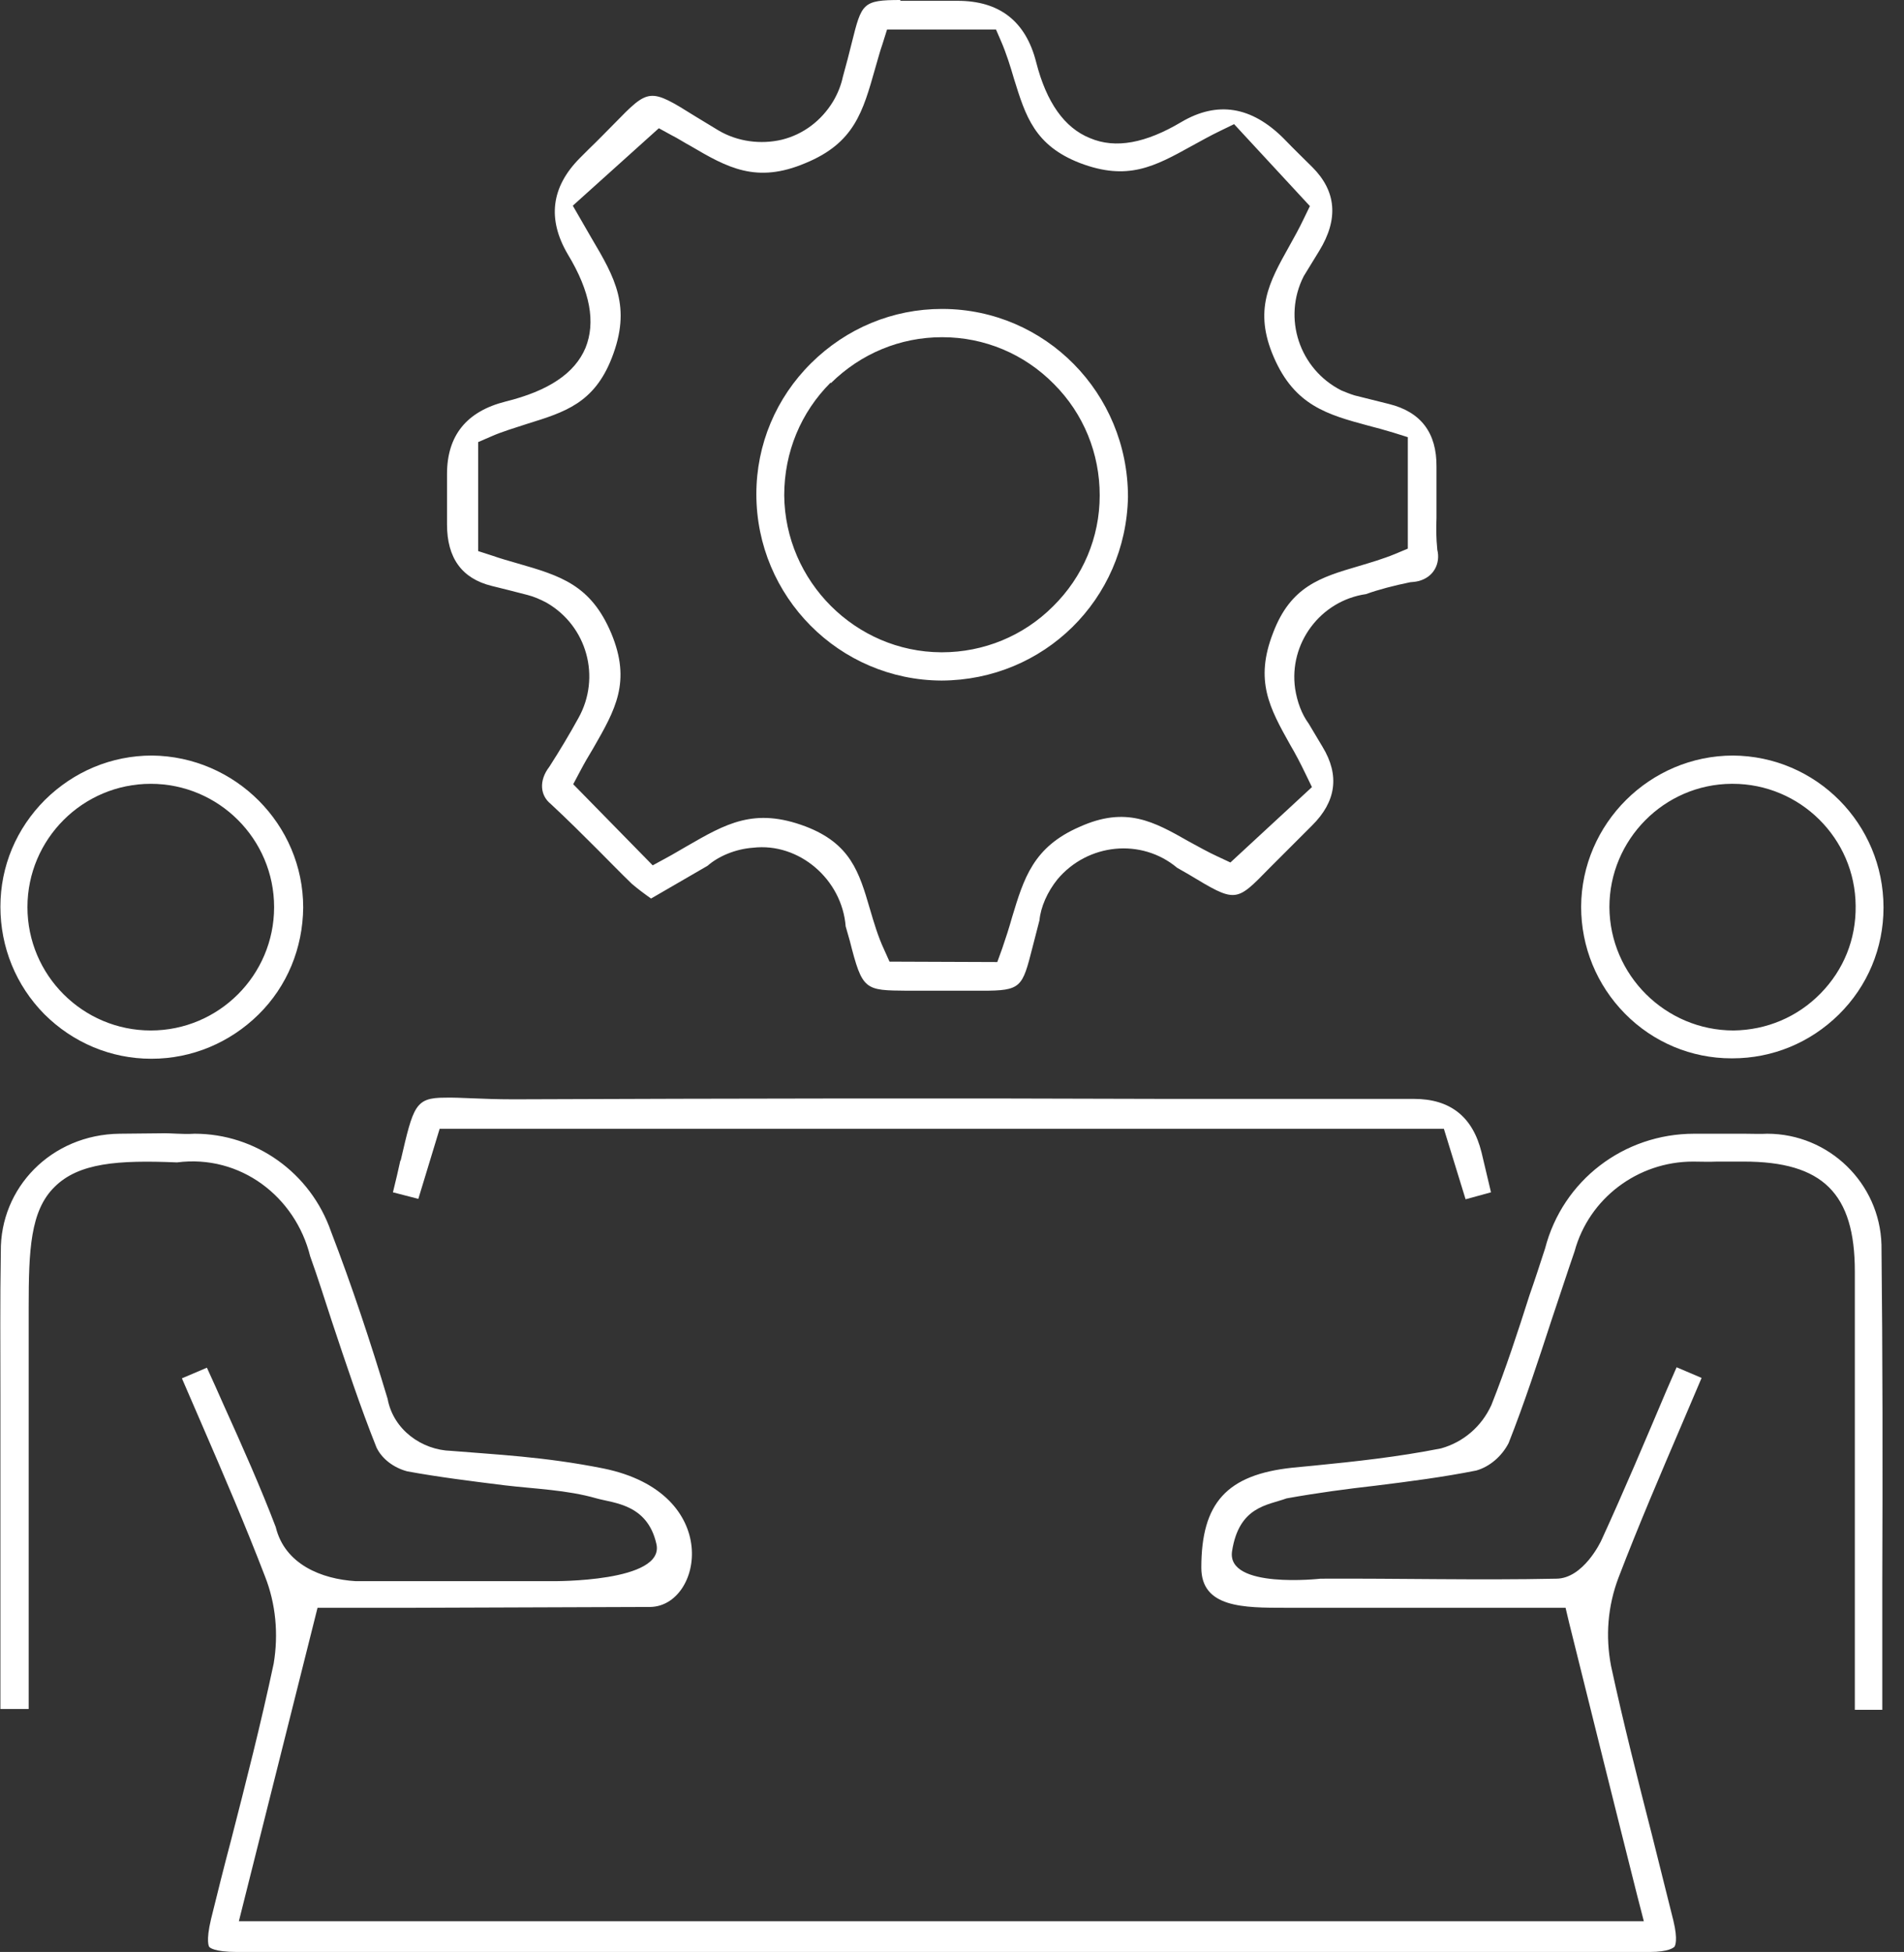 <?xml version="1.0" encoding="UTF-8"?>
<svg id="Capa_2" xmlns="http://www.w3.org/2000/svg" viewBox="0 0 4.647 4.764">
  <rect x="0" y="0" width="4.647" height="4.764" fill="#333333" stroke="none"/>
  <defs>
    <style>
      .cls-1 {
        fill: #fff;
      }
    </style>
  </defs>
  <g id="Capa_1-2" data-name="Capa_1">
    <g>
      <path class="cls-1" d="M4.087,4.751c.001-.002.009-.015-.003-.064-.017-.069-.035-.139-.052-.208-.035-.137-.07-.274-.1-.413-.014-.073-.008-.146.018-.215.049-.128.104-.256.157-.38l.046-.108-.061-.026-.024.055c-.053.125-.104.246-.159.366-.002.005-.045.095-.111.095-.192.004-.386-.001-.575,0,0,0-.23.026-.216-.067.017-.11.087-.112.133-.129.078-.014.147-.023.217-.031.081-.01.166-.021.246-.037.032-.009.062-.034.079-.067.038-.096.072-.2.105-.301.019-.056.037-.112.056-.167.035-.129.154-.219.289-.219.019 0.0.038.001.059 0h.03l.035 0c.193 0.0.271.078.271.268v1.07h.067l0-.308c.001-.278.001-.553-.002-.827-.004-.15-.128-.271-.279-.271-.016.001-.037-0-.055-0-.016,0-.032,0-.048 0h-.049c-.009-0-.017-0-.026-0-.172,0-.321.114-.364.28-.013.04-.025.077-.038.114-.028.088-.058.18-.093.268-.024.053-.069.091-.123.106-.106.021-.209.032-.31.042l-.052.005c-.161.017-.223.086-.223.244,0,.098.103.098.206.098h.683l.009.038c.056.225.11.443.166.665l.016.062H.583l.192-.765h.237l.575-.002c.128-.002.179-.278-.114-.338-.145-.029-.265-.034-.372-.043-.071-.002-.141-.051-.155-.127-.042-.14-.088-.278-.138-.408-.05-.144-.184-.239-.333-.239-.032.002-.057-.002-.084-.001-.033,0-.066.001-.099.001-.167.002-.292.132-.29.288-.002.119-.001.236-.001.353v.763h.069v-.98c0-.14.004-.236.063-.294.059-.059.155-.066.299-.06.155-.02.289.084.325.229.018.05.035.104.053.159.034.102.069.208.109.308.013.027.041.049.075.058.076.014.157.024.237.034.075.009.152.011.225.032.043.012.124.014.146.111.022.094-.253.091-.253.091h-.481c-.083-.005-.173-.041-.195-.132-.037-.097-.081-.196-.128-.3-.013-.029-.026-.059-.04-.089l-.061.026c.016.037.032.074.048.111.055.127.107.248.155.373.026.066.033.14.021.212-.031.146-.068.291-.104.431-.017.064-.033.128-.049.193-.013.055-.005.067-.004.068.001.001.011.012.067.012h3.448c.048-0.0.059-.011.061-.013Z"/>
      <path class="cls-1" d="M2.198,0c-.093,0-.095.008-.119.104-.006.024-.013.052-.022.084-.004.019-.012.04-.024.06-.028.046-.072.08-.125.093-.051.012-.108.005-.155-.023l-.056-.034c-.112-.07-.113-.069-.198.018-.018.018-.038.039-.062.062l-.022.022q-.105.106-.029.235c.055.091.068.166.043.228-.026.062-.09.105-.195.131q-.143.036-.143.177v.123q-0.0.123.109.15c.024.006.053.013.087.022.016.004.032.011.047.019.099.057.133.182.078.281-.022.04-.046.08-.071.119-.027.035-.022.071.003.091.042.039.079.076.116.113.027.027.054.055.082.082.014.012.03.024.047.036l.138-.08c.026-.023.068-.041.111-.044.112-.013.217.077.226.192l.01.035c.031.122.036.121.141.122h.182c.096,0,.098-.008.123-.106l.017-.066c.003-.032.019-.069.044-.1.074-.088.205-.101.292-.028l.028.016c.116.07.115.069.197-.015l.104-.104q.089-.088.026-.192l-.034-.057c-.017-.023-.028-.053-.033-.085-.016-.111.062-.215.173-.231.03-.011.069-.021.108-.029.013-.001.017-.002.021-.003.018-.005.031-.015.039-.029s.01-.031.006-.047c-.003-.031-.003-.054-.002-.077l0-.03c-0-.037-0-.069,0-.096q.001-.124-.116-.153c-.024-.006-.052-.013-.084-.021-.013-.004-.022-.008-.032-.012-.103-.052-.144-.177-.092-.279l.038-.062q.071-.116-.017-.204c-.02-.02-.043-.042-.07-.07q-.118-.118-.25-.04c-.086.051-.16.066-.223.039-.062-.025-.106-.087-.131-.185q-.038-.15-.192-.15h-.14ZM2.43.07l.013.03c.013.03.023.062.032.093.028.09.05.162.161.205.116.044.181.009.273-.042.022-.012.045-.025.07-.037l.033-.016.185.2-.015.031c-.011.023-.023.045-.036.068-.048.086-.087.155-.037.27.051.118.131.14.231.167.02.005.041.011.061.017l.035.011v.272l-.031.013c-.029.012-.06.021-.09.03-.092.027-.165.049-.208.163-.045.116-.009.182.042.273.013.022.025.045.037.07l.016.033-.199.184-.03-.014c-.024-.011-.047-.024-.071-.037-.086-.049-.154-.087-.267-.036-.113.049-.136.125-.165.221-.007.025-.015.05-.024.076l-.012.033-.263-.001-.013-.029c-.015-.032-.025-.066-.035-.1-.026-.089-.047-.159-.157-.201-.125-.047-.194-.007-.291.049-.016.009-.032.019-.049.028l-.033.018-.194-.198.017-.032c.01-.019.021-.038.032-.056.054-.094.093-.162.044-.28-.05-.119-.125-.141-.229-.171-.021-.006-.042-.012-.062-.019l-.034-.011v-.266l.03-.013c.029-.013.061-.022.091-.032.09-.028.162-.05.205-.16.049-.125.008-.196-.05-.294l-.045-.078.21-.189.031.017c.016.008.031.018.046.026.09.053.161.093.281.042.119-.049.14-.125.17-.231.006-.02.011-.04.018-.06l.011-.035h.268Z"/>
      <polygon class="cls-1" points="3.701 2.946 3.701 2.946 3.701 2.946 3.701 2.946"/>
      <path class="cls-1" d="M.977,2.833c-.005.023-.011.049-.018.077l.062.016.052-.171h2.451l.053.172.062-.017-.023-.097q-.032-.131-.165-.131h-.608c-.527-.002-1.055-.001-1.581.001h-.011c-.074-0-.129-.005-.165-.004-.073,0-.077.02-.108.153Z"/>
      <path class="cls-1" d="M.108,2.475c.07.07.163.109.261.109h.001c.098,0,.191-.039.261-.108s.108-.162.109-.261c-0-.203-.166-.369-.369-.371h-0c-.099,0-.191.039-.261.108C.04,2.022.001,2.114.001,2.213c0,.099.038.192.107.262ZM.368,1.913c.166,0,.301.135.301.301s-.135.301-.301.301-.301-.135-.301-.301.135-.301.301-.301Z"/>
      <path class="cls-1" d="M4.23,1.844c-.203 0-.37.166-.371.369,0,.098.038.191.107.261.069.07.162.109.26.109h.002c.098,0,.19-.038.26-.107.07-.069.109-.162.109-.261 0-.204-.164-.37-.368-.371ZM4.443,2.425c-.056.057-.131.089-.212.09h-0c-.166-0-.302-.135-.303-.301,0-.165.134-.3.298-.301h.003c.164,0,.299.133.3.298.001.081-.029.156-.086.214Z"/>
      <path class="cls-1" d="M2.298,1.661c.25-.001.45-.198.455-.448 0-.254-.202-.458-.452-.459h-.002c-.12,0-.233.047-.319.132-.086.085-.134.199-.134.32-0.0.25.202.454.452.455ZM2.028.935c.073-.072.169-.112.271-.112h.001c.103,0,.2.041.272.114.073.073.112.17.112.272,0,.103-.041.199-.114.271-.072.072-.169.112-.271.112h-.002c-.209-.001-.381-.173-.383-.383,0-.106.041-.203.113-.275Z"/>
    </g>
  </g>
</svg>